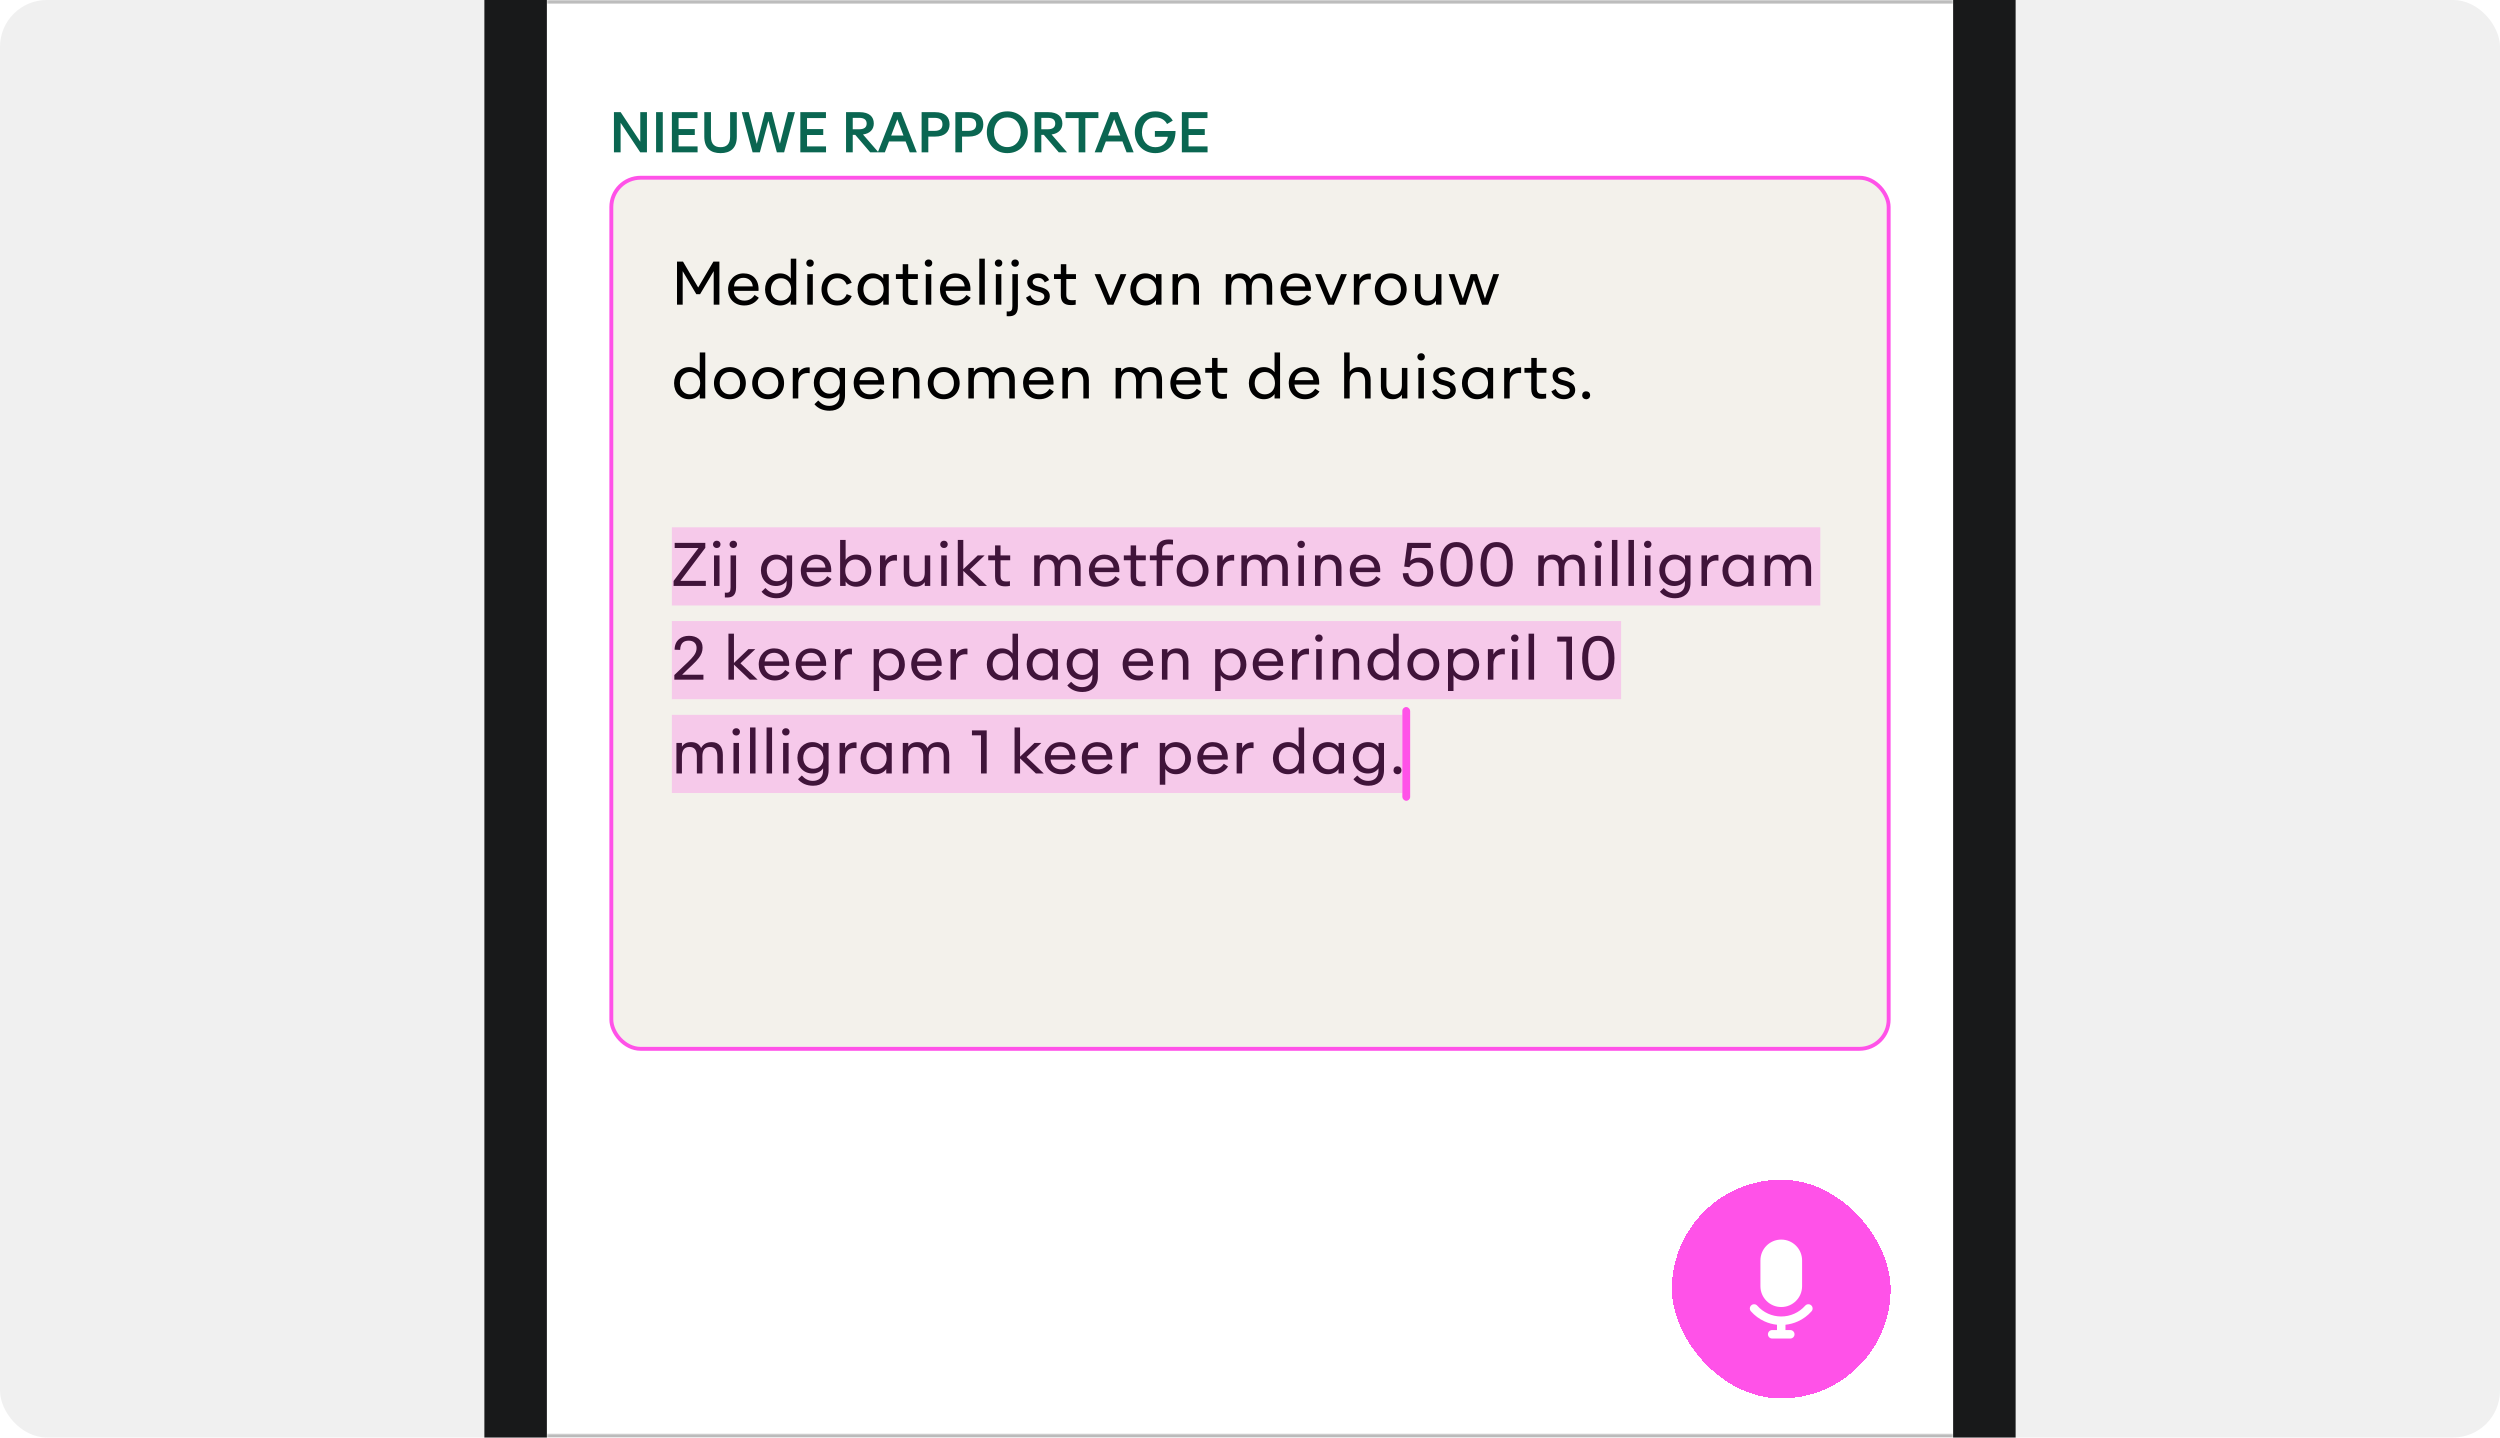 <svg width="640" height="368" viewBox="0 0 640 368" fill="none" xmlns="http://www.w3.org/2000/svg">
<g clip-path="url(#clip0_187_28252)">
<rect width="640" height="368" rx="12" fill="#F0F0F0"/>
<g clip-path="url(#clip1_187_28252)">
<rect x="140" y="-85" width="360" height="800" rx="32" fill="white"/>
<g clip-path="url(#clip2_187_28252)">
<mask id="path-4-inside-1_187_28252" fill="white">
<path d="M140 -57H500V1H140V-57Z"/>
</mask>
<path d="M500 0H140V2H500V0Z" fill="black" fill-opacity="0.3" mask="url(#path-4-inside-1_187_28252)"/>
</g>
<rect x="156.5" y="45.5" width="327" height="223" rx="7.5" fill="#F3F1EB"/>
<rect x="156.5" y="45.5" width="327" height="223" rx="7.5" stroke="#FF52E8"/>
<path d="M173.313 78V66.975H174.85L178.735 73.597L182.628 66.975H184.165V78H182.71V69.412L179.223 75.308H178.255L174.768 69.412V78H173.313ZM190.533 78.203C189.265 78.203 188.223 77.767 187.51 77.04C186.805 76.32 186.393 75.293 186.393 74.1C186.393 72.907 186.805 71.895 187.51 71.153C188.208 70.425 189.183 69.983 190.36 69.983C191.53 69.983 192.528 70.388 193.21 71.145C193.908 71.918 194.268 73.035 194.178 74.46H187.848C187.908 75.203 188.193 75.81 188.658 76.26C189.115 76.703 189.768 76.957 190.555 76.957C191.68 76.957 192.52 76.507 193.165 75.517L194.26 76.23C193.375 77.595 192.033 78.203 190.533 78.203ZM187.9 73.312H192.708C192.588 71.948 191.643 71.123 190.33 71.123C189.663 71.123 189.123 71.317 188.688 71.692C188.26 72.06 187.99 72.615 187.9 73.312ZM199.712 78.203C198.587 78.203 197.642 77.782 196.952 77.055C196.255 76.335 195.857 75.285 195.857 74.093C195.857 72.907 196.255 71.858 196.952 71.13C197.642 70.41 198.58 69.983 199.712 69.983C200.357 69.983 200.92 70.14 201.377 70.38C201.835 70.62 202.21 70.965 202.435 71.325V66.225H203.845V78H202.435V76.86C201.947 77.618 200.972 78.203 199.712 78.203ZM197.35 74.093C197.35 74.985 197.635 75.698 198.1 76.192C198.572 76.695 199.21 76.957 199.937 76.957C200.695 76.957 201.31 76.68 201.782 76.192C202.247 75.705 202.54 74.978 202.54 74.093C202.54 73.2 202.24 72.487 201.782 71.993C201.31 71.498 200.695 71.228 199.937 71.228C199.21 71.228 198.565 71.505 198.1 72C197.635 72.495 197.35 73.207 197.35 74.093ZM207.374 68.295C206.834 68.295 206.414 67.912 206.414 67.365C206.414 66.787 206.849 66.42 207.374 66.42C207.929 66.42 208.327 66.787 208.327 67.365C208.327 67.905 207.937 68.295 207.374 68.295ZM206.669 78V70.185H208.079V78H206.669ZM214.325 78.203C213.14 78.203 212.127 77.76 211.43 77.025C210.725 76.297 210.305 75.293 210.305 74.093C210.305 72.9 210.717 71.88 211.43 71.153C212.142 70.425 213.132 69.983 214.332 69.983C215.945 69.983 217.37 70.703 218.052 72.382L216.755 72.892C216.32 71.722 215.435 71.22 214.325 71.22C213.575 71.22 212.922 71.52 212.487 72.03C212.045 72.54 211.775 73.252 211.775 74.093C211.775 74.94 212.052 75.645 212.487 76.147C212.937 76.688 213.567 76.957 214.325 76.957C215.435 76.957 216.312 76.47 216.755 75.293L218.052 75.795C217.37 77.483 215.945 78.203 214.325 78.203ZM223.39 78.203C222.265 78.203 221.32 77.782 220.63 77.055C219.933 76.335 219.535 75.285 219.535 74.093C219.535 72.907 219.933 71.858 220.63 71.13C221.32 70.41 222.258 69.983 223.39 69.983C224.035 69.983 224.598 70.14 225.055 70.38C225.513 70.62 225.888 70.965 226.113 71.325V70.185H227.523V78H226.113V76.86C225.625 77.618 224.65 78.203 223.39 78.203ZM221.028 74.093C221.028 74.985 221.313 75.698 221.778 76.192C222.25 76.695 222.888 76.957 223.615 76.957C224.373 76.957 224.988 76.68 225.46 76.192C225.925 75.705 226.218 74.978 226.218 74.093C226.218 73.2 225.918 72.487 225.46 71.993C224.988 71.498 224.373 71.228 223.615 71.228C222.888 71.228 222.243 71.505 221.778 72C221.313 72.495 221.028 73.207 221.028 74.093ZM233.692 78.105C232.215 78.105 231.097 77.573 231.097 75.57V71.422H229.35V70.185H231.097V67.627H232.5V70.185H234.975V71.422H232.5V75.442C232.5 76.635 233.152 76.86 233.94 76.86C234.337 76.86 234.547 76.838 234.907 76.785V77.993C234.442 78.082 234.03 78.105 233.692 78.105ZM237.704 68.295C237.164 68.295 236.744 67.912 236.744 67.365C236.744 66.787 237.179 66.42 237.704 66.42C238.259 66.42 238.657 66.787 238.657 67.365C238.657 67.905 238.267 68.295 237.704 68.295ZM236.999 78V70.185H238.409V78H236.999ZM244.775 78.203C243.507 78.203 242.465 77.767 241.752 77.04C241.047 76.32 240.635 75.293 240.635 74.1C240.635 72.907 241.047 71.895 241.752 71.153C242.45 70.425 243.425 69.983 244.602 69.983C245.772 69.983 246.77 70.388 247.452 71.145C248.15 71.918 248.51 73.035 248.42 74.46H242.09C242.15 75.203 242.435 75.81 242.9 76.26C243.357 76.703 244.01 76.957 244.797 76.957C245.922 76.957 246.762 76.507 247.407 75.517L248.502 76.23C247.617 77.595 246.275 78.203 244.775 78.203ZM242.142 73.312H246.95C246.83 71.948 245.885 71.123 244.572 71.123C243.905 71.123 243.365 71.317 242.93 71.692C242.502 72.06 242.232 72.615 242.142 73.312ZM250.7 78V66.225H252.11V78H250.7ZM255.64 68.295C255.1 68.295 254.68 67.912 254.68 67.365C254.68 66.787 255.115 66.42 255.64 66.42C256.195 66.42 256.592 66.787 256.592 67.365C256.592 67.905 256.202 68.295 255.64 68.295ZM254.935 78V70.185H256.345V78H254.935ZM259.875 68.295C259.335 68.295 258.915 67.912 258.915 67.365C258.915 66.787 259.35 66.42 259.875 66.42C260.43 66.42 260.828 66.787 260.828 67.365C260.828 67.905 260.438 68.295 259.875 68.295ZM257.708 80.94V79.71C257.85 79.733 257.985 79.733 258.105 79.733C258.908 79.733 259.17 79.433 259.17 78.36V70.185H260.58V78.397C260.58 79.35 260.37 79.987 259.988 80.392C259.598 80.797 259.043 80.963 258.3 80.963C258.068 80.963 257.888 80.963 257.708 80.94ZM265.858 78.195C264.411 78.195 263.188 77.513 262.648 76.2L263.751 75.57C264.163 76.552 264.868 77.055 265.858 77.055C266.713 77.055 267.351 76.635 267.351 75.945C267.351 75.278 266.841 74.955 265.851 74.677L265.086 74.475C263.901 74.153 262.963 73.5 262.963 72.172C262.963 71.49 263.271 70.95 263.781 70.56C264.291 70.177 264.973 69.983 265.738 69.983C266.953 69.983 268.086 70.53 268.566 71.7L267.448 72.285C267.276 71.865 267.028 71.58 266.728 71.377C266.443 71.198 266.098 71.13 265.723 71.13C264.973 71.13 264.351 71.498 264.351 72.157C264.351 72.78 264.846 73.088 265.611 73.29L266.398 73.5C267.816 73.897 268.753 74.468 268.753 75.885C268.753 77.34 267.433 78.195 265.858 78.195ZM274.165 78.105C272.687 78.105 271.57 77.573 271.57 75.57V71.422H269.822V70.185H271.57V67.627H272.972V70.185H275.447V71.422H272.972V75.442C272.972 76.635 273.625 76.86 274.412 76.86C274.81 76.86 275.02 76.838 275.38 76.785V77.993C274.915 78.082 274.502 78.105 274.165 78.105ZM283.533 78.007L280.218 70.185H281.741L284.298 76.47L286.863 70.185H288.348L285.033 78.007H283.533ZM293.211 78.203C292.086 78.203 291.141 77.782 290.451 77.055C289.754 76.335 289.356 75.285 289.356 74.093C289.356 72.907 289.754 71.858 290.451 71.13C291.141 70.41 292.079 69.983 293.211 69.983C293.856 69.983 294.419 70.14 294.876 70.38C295.334 70.62 295.709 70.965 295.934 71.325V70.185H297.344V78H295.934V76.86C295.446 77.618 294.471 78.203 293.211 78.203ZM290.849 74.093C290.849 74.985 291.134 75.698 291.599 76.192C292.071 76.695 292.709 76.957 293.436 76.957C294.194 76.957 294.809 76.68 295.281 76.192C295.746 75.705 296.039 74.978 296.039 74.093C296.039 73.2 295.739 72.487 295.281 71.993C294.809 71.498 294.194 71.228 293.436 71.228C292.709 71.228 292.064 71.505 291.599 72C291.134 72.495 290.849 73.207 290.849 74.093ZM300.168 78V70.185H301.578V71.168C302.058 70.403 302.898 69.983 304.023 69.983C305.838 69.983 306.948 71.198 306.948 73.282V78H305.538V73.612C305.538 72.045 304.818 71.22 303.558 71.22C302.298 71.22 301.578 72.06 301.578 73.612V78H300.168ZM313.795 78V70.185H315.205V71.16C315.7 70.395 316.375 69.983 317.583 69.983C318.85 69.983 319.675 70.53 320.118 71.498C320.673 70.433 321.633 69.983 322.825 69.983C324.693 69.983 325.683 71.198 325.683 73.282V78H324.273V73.612C324.273 72.045 323.673 71.22 322.36 71.22C321.07 71.22 320.44 72.082 320.44 73.612V78H319.03V73.612C319.03 72.045 318.438 71.22 317.118 71.22C315.85 71.22 315.205 72.06 315.205 73.612V78H313.795ZM331.942 78.203C330.674 78.203 329.632 77.767 328.919 77.04C328.214 76.32 327.802 75.293 327.802 74.1C327.802 72.907 328.214 71.895 328.919 71.153C329.617 70.425 330.592 69.983 331.769 69.983C332.939 69.983 333.937 70.388 334.619 71.145C335.317 71.918 335.677 73.035 335.587 74.46H329.257C329.317 75.203 329.602 75.81 330.067 76.26C330.524 76.703 331.177 76.957 331.964 76.957C333.089 76.957 333.929 76.507 334.574 75.517L335.669 76.23C334.784 77.595 333.442 78.203 331.942 78.203ZM329.309 73.312H334.117C333.997 71.948 333.052 71.123 331.739 71.123C331.072 71.123 330.532 71.317 330.097 71.692C329.669 72.06 329.399 72.615 329.309 73.312ZM339.985 78.007L336.67 70.185H338.193L340.75 76.47L343.315 70.185H344.8L341.485 78.007H339.985ZM346.584 78V70.185H347.994V71.535C348.572 70.32 349.884 69.938 350.919 70.058V71.535C350.102 71.407 349.404 71.55 348.872 71.948C348.324 72.36 347.994 73.043 347.994 74.017V78H346.584ZM356.028 78.203C354.813 78.203 353.801 77.767 353.088 77.032C352.361 76.297 351.948 75.263 351.948 74.093C351.948 72.922 352.361 71.888 353.088 71.145C353.801 70.418 354.813 69.983 356.028 69.983C357.236 69.983 358.248 70.418 358.968 71.145C359.688 71.888 360.108 72.9 360.108 74.093C360.108 75.285 359.688 76.297 358.968 77.032C358.241 77.775 357.236 78.203 356.028 78.203ZM353.418 74.093C353.418 74.948 353.681 75.645 354.138 76.147C354.588 76.65 355.233 76.957 356.021 76.957C356.831 76.957 357.461 76.65 357.918 76.147C358.383 75.638 358.638 74.925 358.638 74.093C358.638 73.252 358.376 72.532 357.918 72.03C357.461 71.528 356.831 71.22 356.021 71.22C355.241 71.22 354.596 71.513 354.138 72.03C353.681 72.532 353.418 73.252 353.418 74.093ZM365.155 78.203C363.34 78.203 362.23 76.995 362.23 74.91V70.185H363.64V74.573C363.64 76.118 364.36 76.972 365.62 76.972C366.903 76.972 367.608 76.11 367.608 74.573V70.185H369.01V78H367.608V77.017C367.113 77.775 366.355 78.203 365.155 78.203ZM373.637 78.007L370.854 70.185H372.339L374.484 76.41L376.509 70.177H378.114L380.147 76.41L382.277 70.185H383.769L380.994 78.007H379.404L377.319 71.692L375.227 78.007H373.637ZM176.418 102.203C175.293 102.203 174.348 101.782 173.658 101.055C172.96 100.335 172.563 99.285 172.563 98.093C172.563 96.907 172.96 95.858 173.658 95.13C174.348 94.41 175.285 93.983 176.418 93.983C177.063 93.983 177.625 94.14 178.083 94.38C178.54 94.62 178.915 94.965 179.14 95.325V90.225H180.55V102H179.14V100.86C178.653 101.617 177.678 102.203 176.418 102.203ZM174.055 98.093C174.055 98.985 174.34 99.698 174.805 100.192C175.278 100.695 175.915 100.957 176.643 100.957C177.4 100.957 178.015 100.68 178.488 100.192C178.953 99.705 179.245 98.978 179.245 98.093C179.245 97.2 178.945 96.487 178.488 95.993C178.015 95.498 177.4 95.228 176.643 95.228C175.915 95.228 175.27 95.505 174.805 96C174.34 96.495 174.055 97.207 174.055 98.093ZM186.854 102.203C185.639 102.203 184.627 101.767 183.914 101.032C183.187 100.297 182.774 99.263 182.774 98.093C182.774 96.922 183.187 95.888 183.914 95.145C184.627 94.418 185.639 93.983 186.854 93.983C188.062 93.983 189.074 94.418 189.794 95.145C190.514 95.888 190.934 96.9 190.934 98.093C190.934 99.285 190.514 100.297 189.794 101.032C189.067 101.775 188.062 102.203 186.854 102.203ZM184.244 98.093C184.244 98.948 184.507 99.645 184.964 100.147C185.414 100.65 186.059 100.957 186.847 100.957C187.657 100.957 188.287 100.65 188.744 100.147C189.209 99.638 189.464 98.925 189.464 98.093C189.464 97.252 189.202 96.532 188.744 96.03C188.287 95.528 187.657 95.22 186.847 95.22C186.067 95.22 185.422 95.513 184.964 96.03C184.507 96.532 184.244 97.252 184.244 98.093ZM196.642 102.203C195.427 102.203 194.414 101.767 193.702 101.032C192.974 100.297 192.562 99.263 192.562 98.093C192.562 96.922 192.974 95.888 193.702 95.145C194.414 94.418 195.427 93.983 196.642 93.983C197.849 93.983 198.862 94.418 199.582 95.145C200.302 95.888 200.722 96.9 200.722 98.093C200.722 99.285 200.302 100.297 199.582 101.032C198.854 101.775 197.849 102.203 196.642 102.203ZM194.032 98.093C194.032 98.948 194.294 99.645 194.752 100.147C195.202 100.65 195.847 100.957 196.634 100.957C197.444 100.957 198.074 100.65 198.532 100.147C198.997 99.638 199.252 98.925 199.252 98.093C199.252 97.252 198.989 96.532 198.532 96.03C198.074 95.528 197.444 95.22 196.634 95.22C195.854 95.22 195.209 95.513 194.752 96.03C194.294 96.532 194.032 97.252 194.032 98.093ZM202.949 102V94.185H204.359V95.535C204.936 94.32 206.249 93.938 207.284 94.058V95.535C206.466 95.407 205.769 95.55 205.236 95.948C204.689 96.36 204.359 97.043 204.359 98.017V102H202.949ZM212.19 102.015C211.08 102.015 210.12 101.61 209.43 100.89C208.733 100.177 208.335 99.157 208.335 98.002C208.335 96.847 208.733 95.82 209.43 95.108C210.12 94.403 211.065 93.983 212.19 93.983C212.82 93.983 213.383 94.125 213.848 94.365C214.313 94.612 214.673 94.935 214.913 95.31V94.185H216.323V101.205C216.323 102.503 215.918 103.523 215.19 104.183C214.478 104.82 213.51 105.15 212.37 105.15C210.72 105.15 209.378 104.565 208.493 103.478L209.468 102.533C210.3 103.425 211.118 103.905 212.31 103.905C213.045 103.905 213.653 103.695 214.14 103.283C214.62 102.863 214.913 102.18 214.913 101.272V100.687C214.41 101.46 213.443 102.015 212.19 102.015ZM209.828 98.002C209.828 98.865 210.113 99.562 210.585 100.042C211.05 100.53 211.673 100.792 212.415 100.792C213.165 100.792 213.788 100.53 214.26 100.042C214.725 99.562 215.01 98.865 215.01 98.002C215.01 97.14 214.725 96.435 214.26 95.948C213.788 95.468 213.165 95.205 212.415 95.205C211.673 95.205 211.05 95.468 210.585 95.948C210.113 96.435 209.828 97.14 209.828 98.002ZM222.679 102.203C221.412 102.203 220.369 101.767 219.657 101.04C218.952 100.32 218.539 99.293 218.539 98.1C218.539 96.907 218.952 95.895 219.657 95.153C220.354 94.425 221.329 93.983 222.507 93.983C223.677 93.983 224.674 94.388 225.357 95.145C226.054 95.918 226.414 97.035 226.324 98.46H219.994C220.054 99.203 220.339 99.81 220.804 100.26C221.262 100.702 221.914 100.957 222.702 100.957C223.827 100.957 224.667 100.507 225.312 99.517L226.407 100.23C225.522 101.595 224.179 102.203 222.679 102.203ZM220.047 97.312H224.854C224.734 95.948 223.789 95.123 222.477 95.123C221.809 95.123 221.269 95.317 220.834 95.692C220.407 96.06 220.137 96.615 220.047 97.312ZM228.604 102V94.185H230.014V95.168C230.494 94.403 231.334 93.983 232.459 93.983C234.274 93.983 235.384 95.198 235.384 97.282V102H233.974V97.612C233.974 96.045 233.254 95.22 231.994 95.22C230.734 95.22 230.014 96.06 230.014 97.612V102H228.604ZM241.593 102.203C240.378 102.203 239.365 101.767 238.653 101.032C237.925 100.297 237.513 99.263 237.513 98.093C237.513 96.922 237.925 95.888 238.653 95.145C239.365 94.418 240.378 93.983 241.593 93.983C242.8 93.983 243.813 94.418 244.533 95.145C245.253 95.888 245.673 96.9 245.673 98.093C245.673 99.285 245.253 100.297 244.533 101.032C243.805 101.775 242.8 102.203 241.593 102.203ZM238.983 98.093C238.983 98.948 239.245 99.645 239.703 100.147C240.153 100.65 240.798 100.957 241.585 100.957C242.395 100.957 243.025 100.65 243.483 100.147C243.948 99.638 244.203 98.925 244.203 98.093C244.203 97.252 243.94 96.532 243.483 96.03C243.025 95.528 242.395 95.22 241.585 95.22C240.805 95.22 240.16 95.513 239.703 96.03C239.245 96.532 238.983 97.252 238.983 98.093ZM247.9 102V94.185H249.31V95.16C249.805 94.395 250.48 93.983 251.687 93.983C252.955 93.983 253.78 94.53 254.222 95.498C254.777 94.433 255.737 93.983 256.93 93.983C258.797 93.983 259.787 95.198 259.787 97.282V102H258.377V97.612C258.377 96.045 257.777 95.22 256.465 95.22C255.175 95.22 254.545 96.082 254.545 97.612V102H253.135V97.612C253.135 96.045 252.542 95.22 251.222 95.22C249.955 95.22 249.31 96.06 249.31 97.612V102H247.9ZM266.046 102.203C264.779 102.203 263.736 101.767 263.024 101.04C262.319 100.32 261.906 99.293 261.906 98.1C261.906 96.907 262.319 95.895 263.024 95.153C263.721 94.425 264.696 93.983 265.874 93.983C267.044 93.983 268.041 94.388 268.724 95.145C269.421 95.918 269.781 97.035 269.691 98.46H263.361C263.421 99.203 263.706 99.81 264.171 100.26C264.629 100.702 265.281 100.957 266.069 100.957C267.194 100.957 268.034 100.507 268.679 99.517L269.774 100.23C268.889 101.595 267.546 102.203 266.046 102.203ZM263.414 97.312H268.221C268.101 95.948 267.156 95.123 265.844 95.123C265.176 95.123 264.636 95.317 264.201 95.692C263.774 96.06 263.504 96.615 263.414 97.312ZM271.971 102V94.185H273.381V95.168C273.861 94.403 274.701 93.983 275.826 93.983C277.641 93.983 278.751 95.198 278.751 97.282V102H277.341V97.612C277.341 96.045 276.621 95.22 275.361 95.22C274.101 95.22 273.381 96.06 273.381 97.612V102H271.971ZM285.598 102V94.185H287.008V95.16C287.503 94.395 288.178 93.983 289.386 93.983C290.653 93.983 291.478 94.53 291.921 95.498C292.476 94.433 293.436 93.983 294.628 93.983C296.496 93.983 297.486 95.198 297.486 97.282V102H296.076V97.612C296.076 96.045 295.476 95.22 294.163 95.22C292.873 95.22 292.243 96.082 292.243 97.612V102H290.833V97.612C290.833 96.045 290.241 95.22 288.921 95.22C287.653 95.22 287.008 96.06 287.008 97.612V102H285.598ZM303.744 102.203C302.477 102.203 301.434 101.767 300.722 101.04C300.017 100.32 299.604 99.293 299.604 98.1C299.604 96.907 300.017 95.895 300.722 95.153C301.419 94.425 302.394 93.983 303.572 93.983C304.742 93.983 305.739 94.388 306.422 95.145C307.119 95.918 307.479 97.035 307.389 98.46H301.059C301.119 99.203 301.404 99.81 301.869 100.26C302.327 100.702 302.979 100.957 303.767 100.957C304.892 100.957 305.732 100.507 306.377 99.517L307.472 100.23C306.587 101.595 305.244 102.203 303.744 102.203ZM301.112 97.312H305.919C305.799 95.948 304.854 95.123 303.542 95.123C302.874 95.123 302.334 95.317 301.899 95.692C301.472 96.06 301.202 96.615 301.112 97.312ZM312.883 102.105C311.405 102.105 310.288 101.572 310.288 99.57V95.422H308.54V94.185H310.288V91.627H311.69V94.185H314.165V95.422H311.69V99.442C311.69 100.635 312.343 100.86 313.13 100.86C313.528 100.86 313.738 100.837 314.098 100.785V101.992C313.633 102.083 313.22 102.105 312.883 102.105ZM323.563 102.203C322.438 102.203 321.493 101.782 320.803 101.055C320.106 100.335 319.708 99.285 319.708 98.093C319.708 96.907 320.106 95.858 320.803 95.13C321.493 94.41 322.431 93.983 323.563 93.983C324.208 93.983 324.771 94.14 325.228 94.38C325.686 94.62 326.061 94.965 326.286 95.325V90.225H327.696V102H326.286V100.86C325.798 101.617 324.823 102.203 323.563 102.203ZM321.201 98.093C321.201 98.985 321.486 99.698 321.951 100.192C322.423 100.695 323.061 100.957 323.788 100.957C324.546 100.957 325.161 100.68 325.633 100.192C326.098 99.705 326.391 98.978 326.391 98.093C326.391 97.2 326.091 96.487 325.633 95.993C325.161 95.498 324.546 95.228 323.788 95.228C323.061 95.228 322.416 95.505 321.951 96C321.486 96.495 321.201 97.207 321.201 98.093ZM334.06 102.203C332.792 102.203 331.75 101.767 331.037 101.04C330.332 100.32 329.92 99.293 329.92 98.1C329.92 96.907 330.332 95.895 331.037 95.153C331.735 94.425 332.71 93.983 333.887 93.983C335.057 93.983 336.055 94.388 336.737 95.145C337.435 95.918 337.795 97.035 337.705 98.46H331.375C331.435 99.203 331.72 99.81 332.185 100.26C332.642 100.702 333.295 100.957 334.082 100.957C335.207 100.957 336.047 100.507 336.692 99.517L337.787 100.23C336.902 101.595 335.56 102.203 334.06 102.203ZM331.427 97.312H336.235C336.115 95.948 335.17 95.123 333.857 95.123C333.19 95.123 332.65 95.317 332.215 95.692C331.787 96.06 331.517 96.615 331.427 97.312ZM344.103 102V90.225H345.513V95.168C345.993 94.403 346.833 93.983 347.958 93.983C349.773 93.983 350.883 95.198 350.883 97.282V102H349.473V97.612C349.473 96.045 348.753 95.22 347.493 95.22C346.233 95.22 345.513 96.06 345.513 97.612V102H344.103ZM356.432 102.203C354.617 102.203 353.507 100.995 353.507 98.91V94.185H354.917V98.573C354.917 100.117 355.637 100.972 356.897 100.972C358.179 100.972 358.884 100.11 358.884 98.573V94.185H360.287V102H358.884V101.017C358.389 101.775 357.632 102.203 356.432 102.203ZM363.811 92.295C363.271 92.295 362.851 91.912 362.851 91.365C362.851 90.787 363.286 90.42 363.811 90.42C364.366 90.42 364.763 90.787 364.763 91.365C364.763 91.905 364.373 92.295 363.811 92.295ZM363.106 102V94.185H364.516V102H363.106ZM369.794 102.195C368.346 102.195 367.124 101.512 366.584 100.2L367.686 99.57C368.099 100.552 368.804 101.055 369.794 101.055C370.649 101.055 371.286 100.635 371.286 99.945C371.286 99.278 370.776 98.955 369.786 98.677L369.021 98.475C367.836 98.153 366.899 97.5 366.899 96.172C366.899 95.49 367.206 94.95 367.716 94.56C368.226 94.177 368.909 93.983 369.674 93.983C370.889 93.983 372.021 94.53 372.501 95.7L371.384 96.285C371.211 95.865 370.964 95.58 370.664 95.377C370.379 95.198 370.034 95.13 369.659 95.13C368.909 95.13 368.286 95.498 368.286 96.157C368.286 96.78 368.781 97.088 369.546 97.29L370.334 97.5C371.751 97.897 372.689 98.468 372.689 99.885C372.689 101.34 371.369 102.195 369.794 102.195ZM378.113 102.203C376.988 102.203 376.043 101.782 375.353 101.055C374.655 100.335 374.258 99.285 374.258 98.093C374.258 96.907 374.655 95.858 375.353 95.13C376.043 94.41 376.98 93.983 378.113 93.983C378.758 93.983 379.32 94.14 379.778 94.38C380.235 94.62 380.61 94.965 380.835 95.325V94.185H382.245V102H380.835V100.86C380.348 101.617 379.373 102.203 378.113 102.203ZM375.75 98.093C375.75 98.985 376.035 99.698 376.5 100.192C376.973 100.695 377.61 100.957 378.338 100.957C379.095 100.957 379.71 100.68 380.183 100.192C380.648 99.705 380.94 98.978 380.94 98.093C380.94 97.2 380.64 96.487 380.183 95.993C379.71 95.498 379.095 95.228 378.338 95.228C377.61 95.228 376.965 95.505 376.5 96C376.035 96.495 375.75 97.207 375.75 98.093ZM385.07 102V94.185H386.48V95.535C387.057 94.32 388.37 93.938 389.405 94.058V95.535C388.587 95.407 387.89 95.55 387.357 95.948C386.81 96.36 386.48 97.043 386.48 98.017V102H385.07ZM394.598 102.105C393.121 102.105 392.003 101.572 392.003 99.57V95.422H390.256V94.185H392.003V91.627H393.406V94.185H395.881V95.422H393.406V99.442C393.406 100.635 394.058 100.86 394.846 100.86C395.243 100.86 395.453 100.837 395.813 100.785V101.992C395.348 102.083 394.936 102.105 394.598 102.105ZM400.358 102.195C398.911 102.195 397.688 101.512 397.148 100.2L398.251 99.57C398.663 100.552 399.368 101.055 400.358 101.055C401.213 101.055 401.851 100.635 401.851 99.945C401.851 99.278 401.341 98.955 400.351 98.677L399.586 98.475C398.401 98.153 397.463 97.5 397.463 96.172C397.463 95.49 397.771 94.95 398.281 94.56C398.791 94.177 399.473 93.983 400.238 93.983C401.453 93.983 402.586 94.53 403.066 95.7L401.948 96.285C401.776 95.865 401.528 95.58 401.228 95.377C400.943 95.198 400.598 95.13 400.223 95.13C399.473 95.13 398.851 95.498 398.851 96.157C398.851 96.78 399.346 97.088 400.111 97.29L400.898 97.5C402.316 97.897 403.253 98.468 403.253 99.885C403.253 101.34 401.933 102.195 400.358 102.195ZM406.06 102.21C405.512 102.21 405.04 101.835 405.04 101.19C405.04 100.582 405.437 100.177 406.06 100.177C406.645 100.177 407.072 100.575 407.072 101.19C407.072 101.79 406.637 102.21 406.06 102.21ZM172.435 150V148.732L178.81 140.28H172.72V138.975H180.558V140.242L174.183 148.695H180.693V150H172.435ZM183.493 140.295C182.953 140.295 182.533 139.912 182.533 139.365C182.533 138.787 182.968 138.42 183.493 138.42C184.048 138.42 184.446 138.787 184.446 139.365C184.446 139.905 184.056 140.295 183.493 140.295ZM182.788 150V142.185H184.198V150H182.788ZM187.729 140.295C187.189 140.295 186.769 139.912 186.769 139.365C186.769 138.787 187.204 138.42 187.729 138.42C188.284 138.42 188.681 138.787 188.681 139.365C188.681 139.905 188.291 140.295 187.729 140.295ZM185.561 152.94V151.71C185.704 151.733 185.839 151.733 185.959 151.733C186.761 151.733 187.024 151.433 187.024 150.36V142.185H188.434V150.398C188.434 151.35 188.224 151.988 187.841 152.393C187.451 152.798 186.896 152.963 186.154 152.963C185.921 152.963 185.741 152.963 185.561 152.94ZM198.655 150.015C197.545 150.015 196.585 149.61 195.895 148.89C195.197 148.177 194.8 147.157 194.8 146.002C194.8 144.847 195.197 143.82 195.895 143.107C196.585 142.402 197.53 141.982 198.655 141.982C199.285 141.982 199.847 142.125 200.312 142.365C200.777 142.612 201.137 142.935 201.377 143.31V142.185H202.787V149.205C202.787 150.503 202.382 151.523 201.655 152.183C200.942 152.82 199.975 153.15 198.835 153.15C197.185 153.15 195.842 152.565 194.957 151.478L195.932 150.533C196.765 151.425 197.582 151.905 198.775 151.905C199.51 151.905 200.117 151.695 200.605 151.283C201.085 150.863 201.377 150.18 201.377 149.272V148.687C200.875 149.46 199.907 150.015 198.655 150.015ZM196.292 146.002C196.292 146.865 196.577 147.562 197.05 148.042C197.515 148.53 198.137 148.792 198.88 148.792C199.63 148.792 200.252 148.53 200.725 148.042C201.19 147.562 201.475 146.865 201.475 146.002C201.475 145.14 201.19 144.435 200.725 143.947C200.252 143.467 199.63 143.205 198.88 143.205C198.137 143.205 197.515 143.467 197.05 143.947C196.577 144.435 196.292 145.14 196.292 146.002ZM209.144 150.203C207.876 150.203 206.834 149.767 206.121 149.04C205.416 148.32 205.004 147.292 205.004 146.1C205.004 144.907 205.416 143.895 206.121 143.152C206.819 142.425 207.794 141.982 208.971 141.982C210.141 141.982 211.139 142.387 211.821 143.145C212.519 143.917 212.879 145.035 212.789 146.46H206.459C206.519 147.202 206.804 147.81 207.269 148.26C207.726 148.702 208.379 148.957 209.166 148.957C210.291 148.957 211.131 148.507 211.776 147.517L212.871 148.23C211.986 149.595 210.644 150.203 209.144 150.203ZM206.511 145.312H211.319C211.199 143.947 210.254 143.122 208.941 143.122C208.274 143.122 207.734 143.317 207.299 143.692C206.871 144.06 206.601 144.615 206.511 145.312ZM219.201 150.203C217.949 150.203 216.951 149.617 216.479 148.86V150H215.069V138.225H216.479V143.325C216.951 142.567 217.949 141.982 219.201 141.982C220.341 141.982 221.286 142.417 221.969 143.13C222.659 143.857 223.056 144.907 223.056 146.092C223.056 147.285 222.651 148.335 221.969 149.055C221.286 149.775 220.341 150.203 219.201 150.203ZM216.381 146.092C216.381 146.977 216.666 147.705 217.139 148.192C217.611 148.695 218.249 148.957 218.969 148.957C219.696 148.957 220.334 148.695 220.814 148.192C221.279 147.705 221.564 146.977 221.564 146.092C221.564 145.215 221.279 144.495 220.814 144C220.334 143.505 219.696 143.227 218.969 143.227C218.241 143.227 217.619 143.482 217.139 143.992C216.666 144.495 216.381 145.2 216.381 146.092ZM225.281 150V142.185H226.691V143.535C227.268 142.32 228.581 141.937 229.616 142.057V143.535C228.798 143.407 228.101 143.55 227.568 143.947C227.021 144.36 226.691 145.042 226.691 146.017V150H225.281ZM234.284 150.203C232.469 150.203 231.359 148.995 231.359 146.91V142.185H232.769V146.572C232.769 148.117 233.489 148.972 234.749 148.972C236.032 148.972 236.737 148.11 236.737 146.572V142.185H238.139V150H236.737V149.017C236.242 149.775 235.484 150.203 234.284 150.203ZM241.663 140.295C241.123 140.295 240.703 139.912 240.703 139.365C240.703 138.787 241.138 138.42 241.663 138.42C242.218 138.42 242.616 138.787 242.616 139.365C242.616 139.905 242.226 140.295 241.663 140.295ZM240.958 150V142.185H242.368V150H240.958ZM245.194 150V138.225H246.604V145.717L250.294 142.185H252.064L248.269 145.807L252.671 150H250.646L246.604 146.145V150H245.194ZM257.33 150.105C255.852 150.105 254.735 149.572 254.735 147.57V143.422H252.987V142.185H254.735V139.627H256.137V142.185H258.612V143.422H256.137V147.442C256.137 148.635 256.79 148.86 257.577 148.86C257.975 148.86 258.185 148.837 258.545 148.785V149.992C258.08 150.083 257.667 150.105 257.33 150.105ZM264.755 150V142.185H266.165V143.16C266.66 142.395 267.335 141.982 268.543 141.982C269.81 141.982 270.635 142.53 271.078 143.497C271.633 142.432 272.593 141.982 273.785 141.982C275.653 141.982 276.643 143.197 276.643 145.282V150H275.233V145.612C275.233 144.045 274.633 143.22 273.32 143.22C272.03 143.22 271.4 144.082 271.4 145.612V150H269.99V145.612C269.99 144.045 269.398 143.22 268.078 143.22C266.81 143.22 266.165 144.06 266.165 145.612V150H264.755ZM282.902 150.203C281.634 150.203 280.592 149.767 279.879 149.04C279.174 148.32 278.762 147.292 278.762 146.1C278.762 144.907 279.174 143.895 279.879 143.152C280.577 142.425 281.552 141.982 282.729 141.982C283.899 141.982 284.897 142.387 285.579 143.145C286.277 143.917 286.637 145.035 286.547 146.46H280.217C280.277 147.202 280.562 147.81 281.027 148.26C281.484 148.702 282.137 148.957 282.924 148.957C284.049 148.957 284.889 148.507 285.534 147.517L286.629 148.23C285.744 149.595 284.402 150.203 282.902 150.203ZM280.269 145.312H285.077C284.957 143.947 284.012 143.122 282.699 143.122C282.032 143.122 281.492 143.317 281.057 143.692C280.629 144.06 280.359 144.615 280.269 145.312ZM292.04 150.105C290.562 150.105 289.445 149.572 289.445 147.57V143.422H287.697V142.185H289.445V139.627H290.847V142.185H293.322V143.422H290.847V147.442C290.847 148.635 291.5 148.86 292.287 148.86C292.685 148.86 292.895 148.837 293.255 148.785V149.992C292.79 150.083 292.377 150.105 292.04 150.105ZM296.097 150V143.422H294.365V142.185H296.097V140.887C296.097 139.882 296.45 139.155 297.035 138.712C297.605 138.277 298.355 138.105 299.21 138.105C299.57 138.105 299.937 138.127 300.29 138.18V139.402C299.952 139.342 299.555 139.32 299.225 139.32C298.737 139.32 298.31 139.402 298.01 139.635C297.695 139.875 297.507 140.317 297.507 140.925V142.185H300.29V143.422H297.507V150H296.097ZM305.304 150.203C304.089 150.203 303.076 149.767 302.364 149.032C301.636 148.297 301.224 147.262 301.224 146.092C301.224 144.922 301.636 143.887 302.364 143.145C303.076 142.417 304.089 141.982 305.304 141.982C306.511 141.982 307.524 142.417 308.244 143.145C308.964 143.887 309.384 144.9 309.384 146.092C309.384 147.285 308.964 148.297 308.244 149.032C307.516 149.775 306.511 150.203 305.304 150.203ZM302.694 146.092C302.694 146.947 302.956 147.645 303.414 148.147C303.864 148.65 304.509 148.957 305.296 148.957C306.106 148.957 306.736 148.65 307.194 148.147C307.659 147.637 307.914 146.925 307.914 146.092C307.914 145.252 307.651 144.532 307.194 144.03C306.736 143.527 306.106 143.22 305.296 143.22C304.516 143.22 303.871 143.512 303.414 144.03C302.956 144.532 302.694 145.252 302.694 146.092ZM311.611 150V142.185H313.021V143.535C313.598 142.32 314.911 141.937 315.946 142.057V143.535C315.128 143.407 314.431 143.55 313.898 143.947C313.351 144.36 313.021 145.042 313.021 146.017V150H311.611ZM317.794 150V142.185H319.204V143.16C319.699 142.395 320.374 141.982 321.582 141.982C322.849 141.982 323.674 142.53 324.117 143.497C324.672 142.432 325.632 141.982 326.824 141.982C328.692 141.982 329.682 143.197 329.682 145.282V150H328.272V145.612C328.272 144.045 327.672 143.22 326.359 143.22C325.069 143.22 324.439 144.082 324.439 145.612V150H323.029V145.612C323.029 144.045 322.437 143.22 321.117 143.22C319.849 143.22 319.204 144.06 319.204 145.612V150H317.794ZM333.106 140.295C332.566 140.295 332.146 139.912 332.146 139.365C332.146 138.787 332.581 138.42 333.106 138.42C333.661 138.42 334.058 138.787 334.058 139.365C334.058 139.905 333.668 140.295 333.106 140.295ZM332.401 150V142.185H333.811V150H332.401ZM336.636 150V142.185H338.046V143.167C338.526 142.402 339.366 141.982 340.491 141.982C342.306 141.982 343.416 143.197 343.416 145.282V150H342.006V145.612C342.006 144.045 341.286 143.22 340.026 143.22C338.766 143.22 338.046 144.06 338.046 145.612V150H336.636ZM349.685 150.203C348.417 150.203 347.375 149.767 346.662 149.04C345.957 148.32 345.545 147.292 345.545 146.1C345.545 144.907 345.957 143.895 346.662 143.152C347.36 142.425 348.335 141.982 349.512 141.982C350.682 141.982 351.68 142.387 352.362 143.145C353.06 143.917 353.42 145.035 353.33 146.46H347C347.06 147.202 347.345 147.81 347.81 148.26C348.267 148.702 348.92 148.957 349.707 148.957C350.832 148.957 351.672 148.507 352.317 147.517L353.412 148.23C352.527 149.595 351.185 150.203 349.685 150.203ZM347.052 145.312H351.86C351.74 143.947 350.795 143.122 349.482 143.122C348.815 143.122 348.275 143.317 347.84 143.692C347.412 144.06 347.142 144.615 347.052 145.312ZM363.035 150.203C360.83 150.203 359.195 148.957 359.098 146.76L360.515 146.707C360.628 147.532 360.965 148.125 361.423 148.477C361.865 148.822 362.428 148.95 363.02 148.95C364.423 148.95 365.368 148.027 365.368 146.475C365.368 144.915 364.325 143.992 363.028 143.992C361.94 143.992 361.183 144.472 360.8 145.207L359.48 145.042L360.275 138.975H366.29V140.28H361.468L361.025 143.572C361.603 143.032 362.435 142.747 363.395 142.747C364.438 142.747 365.293 143.115 365.915 143.767C366.538 144.42 366.913 145.342 366.913 146.482C366.913 148.762 365.18 150.203 363.035 150.203ZM372.876 150.203C371.474 150.203 370.431 149.655 369.749 148.642C369.074 147.652 368.736 146.213 368.736 144.487C368.736 140.992 370.049 138.772 372.876 138.772C374.286 138.772 375.314 139.327 376.004 140.332C376.671 141.322 377.009 142.762 377.009 144.487C377.009 146.22 376.686 147.645 376.004 148.635C375.321 149.632 374.286 150.203 372.876 150.203ZM370.274 144.487C370.274 145.965 370.491 147.075 370.926 147.817C371.361 148.567 372.006 148.935 372.876 148.935C373.731 148.935 374.384 148.56 374.819 147.817C375.254 147.075 375.471 145.965 375.471 144.487C375.471 142.995 375.254 141.9 374.819 141.15C374.384 140.415 373.731 140.04 372.876 140.04C372.006 140.04 371.361 140.407 370.926 141.15C370.491 141.9 370.274 142.995 370.274 144.487ZM383.147 150.203C381.744 150.203 380.702 149.655 380.019 148.642C379.344 147.652 379.007 146.213 379.007 144.487C379.007 140.992 380.319 138.772 383.147 138.772C384.557 138.772 385.584 139.327 386.274 140.332C386.942 141.322 387.279 142.762 387.279 144.487C387.279 146.22 386.957 147.645 386.274 148.635C385.592 149.632 384.557 150.203 383.147 150.203ZM380.544 144.487C380.544 145.965 380.762 147.075 381.197 147.817C381.632 148.567 382.277 148.935 383.147 148.935C384.002 148.935 384.654 148.56 385.089 147.817C385.524 147.075 385.742 145.965 385.742 144.487C385.742 142.995 385.524 141.9 385.089 141.15C384.654 140.415 384.002 140.04 383.147 140.04C382.277 140.04 381.632 140.407 381.197 141.15C380.762 141.9 380.544 142.995 380.544 144.487ZM393.808 150V142.185H395.218V143.16C395.713 142.395 396.388 141.982 397.596 141.982C398.863 141.982 399.688 142.53 400.131 143.497C400.686 142.432 401.646 141.982 402.838 141.982C404.706 141.982 405.696 143.197 405.696 145.282V150H404.286V145.612C404.286 144.045 403.686 143.22 402.373 143.22C401.083 143.22 400.453 144.082 400.453 145.612V150H399.043V145.612C399.043 144.045 398.451 143.22 397.131 143.22C395.863 143.22 395.218 144.06 395.218 145.612V150H393.808ZM409.119 140.295C408.579 140.295 408.159 139.912 408.159 139.365C408.159 138.787 408.594 138.42 409.119 138.42C409.674 138.42 410.072 138.787 410.072 139.365C410.072 139.905 409.682 140.295 409.119 140.295ZM408.414 150V142.185H409.824V150H408.414ZM412.65 150V138.225H414.06V150H412.65ZM416.885 150V138.225H418.295V150H416.885ZM421.826 140.295C421.286 140.295 420.866 139.912 420.866 139.365C420.866 138.787 421.301 138.42 421.826 138.42C422.381 138.42 422.778 138.787 422.778 139.365C422.778 139.905 422.388 140.295 421.826 140.295ZM421.121 150V142.185H422.531V150H421.121ZM428.633 150.015C427.523 150.015 426.563 149.61 425.873 148.89C425.176 148.177 424.778 147.157 424.778 146.002C424.778 144.847 425.176 143.82 425.873 143.107C426.563 142.402 427.508 141.982 428.633 141.982C429.263 141.982 429.826 142.125 430.291 142.365C430.756 142.612 431.116 142.935 431.356 143.31V142.185H432.766V149.205C432.766 150.503 432.361 151.523 431.633 152.183C430.921 152.82 429.953 153.15 428.813 153.15C427.163 153.15 425.821 152.565 424.936 151.478L425.911 150.533C426.743 151.425 427.561 151.905 428.753 151.905C429.488 151.905 430.096 151.695 430.583 151.283C431.063 150.863 431.356 150.18 431.356 149.272V148.687C430.853 149.46 429.886 150.015 428.633 150.015ZM426.271 146.002C426.271 146.865 426.556 147.562 427.028 148.042C427.493 148.53 428.116 148.792 428.858 148.792C429.608 148.792 430.231 148.53 430.703 148.042C431.168 147.562 431.453 146.865 431.453 146.002C431.453 145.14 431.168 144.435 430.703 143.947C430.231 143.467 429.608 143.205 428.858 143.205C428.116 143.205 427.493 143.467 427.028 143.947C426.556 144.435 426.271 145.14 426.271 146.002ZM435.582 150V142.185H436.992V143.535C437.57 142.32 438.882 141.937 439.917 142.057V143.535C439.1 143.407 438.402 143.55 437.87 143.947C437.322 144.36 436.992 145.042 436.992 146.017V150H435.582ZM444.801 150.203C443.676 150.203 442.731 149.782 442.041 149.055C441.344 148.335 440.946 147.285 440.946 146.092C440.946 144.907 441.344 143.857 442.041 143.13C442.731 142.41 443.669 141.982 444.801 141.982C445.446 141.982 446.009 142.14 446.466 142.38C446.924 142.62 447.299 142.965 447.524 143.325V142.185H448.934V150H447.524V148.86C447.036 149.617 446.061 150.203 444.801 150.203ZM442.439 146.092C442.439 146.985 442.724 147.697 443.189 148.192C443.661 148.695 444.299 148.957 445.026 148.957C445.784 148.957 446.399 148.68 446.871 148.192C447.336 147.705 447.629 146.977 447.629 146.092C447.629 145.2 447.329 144.487 446.871 143.992C446.399 143.497 445.784 143.227 445.026 143.227C444.299 143.227 443.654 143.505 443.189 144C442.724 144.495 442.439 145.207 442.439 146.092ZM451.758 150V142.185H453.168V143.16C453.663 142.395 454.338 141.982 455.546 141.982C456.813 141.982 457.638 142.53 458.081 143.497C458.636 142.432 459.596 141.982 460.788 141.982C462.656 141.982 463.646 143.197 463.646 145.282V150H462.236V145.612C462.236 144.045 461.636 143.22 460.323 143.22C459.033 143.22 458.403 144.082 458.403 145.612V150H456.993V145.612C456.993 144.045 456.401 143.22 455.081 143.22C453.813 143.22 453.168 144.06 453.168 145.612V150H451.758ZM172.63 174V172.807L175.015 170.527C175.833 169.77 176.485 169.155 176.973 168.615C177.22 168.352 177.43 168.105 177.603 167.872C178.098 167.212 178.323 166.612 178.323 165.885C178.323 164.707 177.558 164.01 176.335 164.01C175.773 164.01 175.248 164.115 174.828 164.467C174.408 164.827 174.145 165.442 174.115 166.372L172.698 166.327C172.72 163.89 174.393 162.772 176.388 162.772C178.383 162.772 179.86 163.83 179.86 165.787C179.86 166.792 179.53 167.602 178.915 168.412C178.495 168.967 177.925 169.575 177.22 170.242C176.868 170.58 176.47 170.947 176.043 171.352L174.633 172.725H180.078V174H172.63ZM186.482 174V162.225H187.892V169.717L191.582 166.185H193.352L189.557 169.807L193.959 174H191.934L187.892 170.145V174H186.482ZM198.373 174.203C197.106 174.203 196.063 173.767 195.351 173.04C194.646 172.32 194.233 171.292 194.233 170.1C194.233 168.907 194.646 167.895 195.351 167.152C196.048 166.425 197.023 165.982 198.201 165.982C199.371 165.982 200.368 166.387 201.051 167.145C201.748 167.917 202.108 169.035 202.018 170.46H195.688C195.748 171.202 196.033 171.81 196.498 172.26C196.956 172.702 197.608 172.957 198.396 172.957C199.521 172.957 200.361 172.507 201.006 171.517L202.101 172.23C201.216 173.595 199.873 174.203 198.373 174.203ZM195.741 169.312H200.548C200.428 167.947 199.483 167.122 198.171 167.122C197.503 167.122 196.963 167.317 196.528 167.692C196.101 168.06 195.831 168.615 195.741 169.312ZM207.838 174.203C206.571 174.203 205.528 173.767 204.816 173.04C204.111 172.32 203.698 171.292 203.698 170.1C203.698 168.907 204.111 167.895 204.816 167.152C205.513 166.425 206.488 165.982 207.666 165.982C208.836 165.982 209.833 166.387 210.516 167.145C211.213 167.917 211.573 169.035 211.483 170.46H205.153C205.213 171.202 205.498 171.81 205.963 172.26C206.421 172.702 207.073 172.957 207.861 172.957C208.986 172.957 209.826 172.507 210.471 171.517L211.566 172.23C210.681 173.595 209.338 174.203 207.838 174.203ZM205.206 169.312H210.013C209.893 167.947 208.948 167.122 207.636 167.122C206.968 167.122 206.428 167.317 205.993 167.692C205.566 168.06 205.296 168.615 205.206 169.312ZM213.763 174V166.185H215.173V167.535C215.751 166.32 217.063 165.937 218.098 166.057V167.535C217.281 167.407 216.583 167.55 216.051 167.947C215.503 168.36 215.173 169.042 215.173 170.017V174H213.763ZM227.787 174.203C226.535 174.203 225.537 173.617 225.065 172.86V176.888H223.655V166.185H225.065V167.325C225.537 166.567 226.535 165.982 227.787 165.982C228.927 165.982 229.872 166.417 230.555 167.13C231.245 167.857 231.642 168.907 231.642 170.092C231.642 171.285 231.237 172.335 230.555 173.055C229.872 173.775 228.927 174.203 227.787 174.203ZM224.967 170.092C224.967 170.977 225.252 171.705 225.725 172.192C226.197 172.695 226.835 172.957 227.555 172.957C228.282 172.957 228.92 172.695 229.4 172.192C229.865 171.705 230.15 170.977 230.15 170.092C230.15 169.215 229.865 168.495 229.4 168C228.92 167.505 228.282 167.227 227.555 167.227C226.827 167.227 226.205 167.482 225.725 167.992C225.252 168.495 224.967 169.2 224.967 170.092ZM237.407 174.203C236.139 174.203 235.097 173.767 234.384 173.04C233.679 172.32 233.267 171.292 233.267 170.1C233.267 168.907 233.679 167.895 234.384 167.152C235.082 166.425 236.057 165.982 237.234 165.982C238.404 165.982 239.402 166.387 240.084 167.145C240.782 167.917 241.142 169.035 241.052 170.46H234.722C234.782 171.202 235.067 171.81 235.532 172.26C235.989 172.702 236.642 172.957 237.429 172.957C238.554 172.957 239.394 172.507 240.039 171.517L241.134 172.23C240.249 173.595 238.907 174.203 237.407 174.203ZM234.774 169.312H239.582C239.462 167.947 238.517 167.122 237.204 167.122C236.537 167.122 235.997 167.317 235.562 167.692C235.134 168.06 234.864 168.615 234.774 169.312ZM243.331 174V166.185H244.741V167.535C245.319 166.32 246.631 165.937 247.666 166.057V167.535C246.849 167.407 246.151 167.55 245.619 167.947C245.071 168.36 244.741 169.042 244.741 170.017V174H243.331ZM256.478 174.203C255.353 174.203 254.408 173.782 253.718 173.055C253.021 172.335 252.623 171.285 252.623 170.092C252.623 168.907 253.021 167.857 253.718 167.13C254.408 166.41 255.346 165.982 256.478 165.982C257.123 165.982 257.686 166.14 258.143 166.38C258.601 166.62 258.976 166.965 259.201 167.325V162.225H260.611V174H259.201V172.86C258.713 173.617 257.738 174.203 256.478 174.203ZM254.116 170.092C254.116 170.985 254.401 171.697 254.866 172.192C255.338 172.695 255.976 172.957 256.703 172.957C257.461 172.957 258.076 172.68 258.548 172.192C259.013 171.705 259.306 170.977 259.306 170.092C259.306 169.2 259.006 168.487 258.548 167.992C258.076 167.497 257.461 167.227 256.703 167.227C255.976 167.227 255.331 167.505 254.866 168C254.401 168.495 254.116 169.207 254.116 170.092ZM266.69 174.203C265.565 174.203 264.62 173.782 263.93 173.055C263.232 172.335 262.835 171.285 262.835 170.092C262.835 168.907 263.232 167.857 263.93 167.13C264.62 166.41 265.557 165.982 266.69 165.982C267.335 165.982 267.897 166.14 268.355 166.38C268.812 166.62 269.187 166.965 269.412 167.325V166.185H270.822V174H269.412V172.86C268.925 173.617 267.95 174.203 266.69 174.203ZM264.327 170.092C264.327 170.985 264.612 171.697 265.077 172.192C265.55 172.695 266.187 172.957 266.915 172.957C267.672 172.957 268.287 172.68 268.76 172.192C269.225 171.705 269.517 170.977 269.517 170.092C269.517 169.2 269.217 168.487 268.76 167.992C268.287 167.497 267.672 167.227 266.915 167.227C266.187 167.227 265.542 167.505 265.077 168C264.612 168.495 264.327 169.207 264.327 170.092ZM276.924 174.015C275.814 174.015 274.854 173.61 274.164 172.89C273.467 172.177 273.069 171.157 273.069 170.002C273.069 168.847 273.467 167.82 274.164 167.107C274.854 166.402 275.799 165.982 276.924 165.982C277.554 165.982 278.117 166.125 278.582 166.365C279.047 166.612 279.407 166.935 279.647 167.31V166.185H281.057V173.205C281.057 174.503 280.652 175.523 279.924 176.183C279.212 176.82 278.244 177.15 277.104 177.15C275.454 177.15 274.112 176.565 273.227 175.478L274.202 174.533C275.034 175.425 275.852 175.905 277.044 175.905C277.779 175.905 278.387 175.695 278.874 175.283C279.354 174.863 279.647 174.18 279.647 173.272V172.687C279.144 173.46 278.177 174.015 276.924 174.015ZM274.562 170.002C274.562 170.865 274.847 171.562 275.319 172.042C275.784 172.53 276.407 172.792 277.149 172.792C277.899 172.792 278.522 172.53 278.994 172.042C279.459 171.562 279.744 170.865 279.744 170.002C279.744 169.14 279.459 168.435 278.994 167.947C278.522 167.467 277.899 167.205 277.149 167.205C276.407 167.205 275.784 167.467 275.319 167.947C274.847 168.435 274.562 169.14 274.562 170.002ZM291.532 174.203C290.264 174.203 289.222 173.767 288.509 173.04C287.804 172.32 287.392 171.292 287.392 170.1C287.392 168.907 287.804 167.895 288.509 167.152C289.207 166.425 290.182 165.982 291.359 165.982C292.529 165.982 293.527 166.387 294.209 167.145C294.907 167.917 295.267 169.035 295.177 170.46H288.847C288.907 171.202 289.192 171.81 289.657 172.26C290.114 172.702 290.767 172.957 291.554 172.957C292.679 172.957 293.519 172.507 294.164 171.517L295.259 172.23C294.374 173.595 293.032 174.203 291.532 174.203ZM288.899 169.312H293.707C293.587 167.947 292.642 167.122 291.329 167.122C290.662 167.122 290.122 167.317 289.687 167.692C289.259 168.06 288.989 168.615 288.899 169.312ZM297.456 174V166.185H298.866V167.167C299.346 166.402 300.186 165.982 301.311 165.982C303.126 165.982 304.236 167.197 304.236 169.282V174H302.826V169.612C302.826 168.045 302.106 167.22 300.846 167.22C299.586 167.22 298.866 168.06 298.866 169.612V174H297.456ZM315.216 174.203C313.963 174.203 312.966 173.617 312.493 172.86V176.888H311.083V166.185H312.493V167.325C312.966 166.567 313.963 165.982 315.216 165.982C316.356 165.982 317.301 166.417 317.983 167.13C318.673 167.857 319.071 168.907 319.071 170.092C319.071 171.285 318.666 172.335 317.983 173.055C317.301 173.775 316.356 174.203 315.216 174.203ZM312.396 170.092C312.396 170.977 312.681 171.705 313.153 172.192C313.626 172.695 314.263 172.957 314.983 172.957C315.711 172.957 316.348 172.695 316.828 172.192C317.293 171.705 317.578 170.977 317.578 170.092C317.578 169.215 317.293 168.495 316.828 168C316.348 167.505 315.711 167.227 314.983 167.227C314.256 167.227 313.633 167.482 313.153 167.992C312.681 168.495 312.396 169.2 312.396 170.092ZM324.835 174.203C323.568 174.203 322.525 173.767 321.813 173.04C321.108 172.32 320.695 171.292 320.695 170.1C320.695 168.907 321.108 167.895 321.813 167.152C322.51 166.425 323.485 165.982 324.663 165.982C325.833 165.982 326.83 166.387 327.513 167.145C328.21 167.917 328.57 169.035 328.48 170.46H322.15C322.21 171.202 322.495 171.81 322.96 172.26C323.418 172.702 324.07 172.957 324.858 172.957C325.983 172.957 326.823 172.507 327.468 171.517L328.563 172.23C327.678 173.595 326.335 174.203 324.835 174.203ZM322.203 169.312H327.01C326.89 167.947 325.945 167.122 324.633 167.122C323.965 167.122 323.425 167.317 322.99 167.692C322.563 168.06 322.293 168.615 322.203 169.312ZM330.76 174V166.185H332.17V167.535C332.748 166.32 334.06 165.937 335.095 166.057V167.535C334.278 167.407 333.58 167.55 333.048 167.947C332.5 168.36 332.17 169.042 332.17 170.017V174H330.76ZM337.649 164.295C337.109 164.295 336.689 163.912 336.689 163.365C336.689 162.787 337.124 162.42 337.649 162.42C338.204 162.42 338.601 162.787 338.601 163.365C338.601 163.905 338.211 164.295 337.649 164.295ZM336.944 174V166.185H338.354V174H336.944ZM341.179 174V166.185H342.589V167.167C343.069 166.402 343.909 165.982 345.034 165.982C346.849 165.982 347.959 167.197 347.959 169.282V174H346.549V169.612C346.549 168.045 345.829 167.22 344.569 167.22C343.309 167.22 342.589 168.06 342.589 169.612V174H341.179ZM353.943 174.203C352.818 174.203 351.873 173.782 351.183 173.055C350.485 172.335 350.088 171.285 350.088 170.092C350.088 168.907 350.485 167.857 351.183 167.13C351.873 166.41 352.81 165.982 353.943 165.982C354.588 165.982 355.15 166.14 355.608 166.38C356.065 166.62 356.44 166.965 356.665 167.325V162.225H358.075V174H356.665V172.86C356.178 173.617 355.203 174.203 353.943 174.203ZM351.58 170.092C351.58 170.985 351.865 171.697 352.33 172.192C352.803 172.695 353.44 172.957 354.168 172.957C354.925 172.957 355.54 172.68 356.013 172.192C356.478 171.705 356.77 170.977 356.77 170.092C356.77 169.2 356.47 168.487 356.013 167.992C355.54 167.497 354.925 167.227 354.168 167.227C353.44 167.227 352.795 167.505 352.33 168C351.865 168.495 351.58 169.207 351.58 170.092ZM364.38 174.203C363.165 174.203 362.152 173.767 361.44 173.032C360.712 172.297 360.3 171.262 360.3 170.092C360.3 168.922 360.712 167.887 361.44 167.145C362.152 166.417 363.165 165.982 364.38 165.982C365.587 165.982 366.6 166.417 367.32 167.145C368.04 167.887 368.46 168.9 368.46 170.092C368.46 171.285 368.04 172.297 367.32 173.032C366.592 173.775 365.587 174.203 364.38 174.203ZM361.77 170.092C361.77 170.947 362.032 171.645 362.49 172.147C362.94 172.65 363.585 172.957 364.372 172.957C365.182 172.957 365.812 172.65 366.27 172.147C366.735 171.637 366.99 170.925 366.99 170.092C366.99 169.252 366.727 168.532 366.27 168.03C365.812 167.527 365.182 167.22 364.372 167.22C363.592 167.22 362.947 167.512 362.49 168.03C362.032 168.532 361.77 169.252 361.77 170.092ZM374.819 174.203C373.567 174.203 372.569 173.617 372.097 172.86V176.888H370.687V166.185H372.097V167.325C372.569 166.567 373.567 165.982 374.819 165.982C375.959 165.982 376.904 166.417 377.587 167.13C378.277 167.857 378.674 168.907 378.674 170.092C378.674 171.285 378.269 172.335 377.587 173.055C376.904 173.775 375.959 174.203 374.819 174.203ZM371.999 170.092C371.999 170.977 372.284 171.705 372.757 172.192C373.229 172.695 373.867 172.957 374.587 172.957C375.314 172.957 375.952 172.695 376.432 172.192C376.897 171.705 377.182 170.977 377.182 170.092C377.182 169.215 376.897 168.495 376.432 168C375.952 167.505 375.314 167.227 374.587 167.227C373.859 167.227 373.237 167.482 372.757 167.992C372.284 168.495 371.999 169.2 371.999 170.092ZM380.899 174V166.185H382.309V167.535C382.886 166.32 384.199 165.937 385.234 166.057V167.535C384.416 167.407 383.719 167.55 383.186 167.947C382.639 168.36 382.309 169.042 382.309 170.017V174H380.899ZM387.787 164.295C387.247 164.295 386.827 163.912 386.827 163.365C386.827 162.787 387.262 162.42 387.787 162.42C388.342 162.42 388.74 162.787 388.74 163.365C388.74 163.905 388.35 164.295 387.787 164.295ZM387.082 174V166.185H388.492V174H387.082ZM391.318 174V162.225H392.728V174H391.318ZM400.969 174V164.242H398.651V162.975H402.431V174H400.969ZM409.172 174.203C407.77 174.203 406.727 173.655 406.045 172.642C405.37 171.652 405.032 170.213 405.032 168.487C405.032 164.992 406.345 162.772 409.172 162.772C410.582 162.772 411.61 163.327 412.3 164.332C412.967 165.322 413.305 166.762 413.305 168.487C413.305 170.22 412.982 171.645 412.3 172.635C411.617 173.632 410.582 174.203 409.172 174.203ZM406.57 168.487C406.57 169.965 406.787 171.075 407.222 171.817C407.657 172.567 408.302 172.935 409.172 172.935C410.027 172.935 410.68 172.56 411.115 171.817C411.55 171.075 411.767 169.965 411.767 168.487C411.767 166.995 411.55 165.9 411.115 165.15C410.68 164.415 410.027 164.04 409.172 164.04C408.302 164.04 407.657 164.407 407.222 165.15C406.787 165.9 406.57 166.995 406.57 168.487ZM173.163 198V190.185H174.573V191.16C175.068 190.395 175.743 189.982 176.95 189.982C178.218 189.982 179.043 190.53 179.485 191.497C180.04 190.432 181 189.982 182.193 189.982C184.06 189.982 185.05 191.197 185.05 193.282V198H183.64V193.612C183.64 192.045 183.04 191.22 181.728 191.22C180.438 191.22 179.808 192.082 179.808 193.612V198H178.398V193.612C178.398 192.045 177.805 191.22 176.485 191.22C175.218 191.22 174.573 192.06 174.573 193.612V198H173.163ZM188.474 188.295C187.934 188.295 187.514 187.912 187.514 187.365C187.514 186.787 187.949 186.42 188.474 186.42C189.029 186.42 189.426 186.787 189.426 187.365C189.426 187.905 189.036 188.295 188.474 188.295ZM187.769 198V190.185H189.179V198H187.769ZM192.004 198V186.225H193.414V198H192.004ZM196.24 198V186.225H197.65V198H196.24ZM201.18 188.295C200.64 188.295 200.22 187.912 200.22 187.365C200.22 186.787 200.655 186.42 201.18 186.42C201.735 186.42 202.133 186.787 202.133 187.365C202.133 187.905 201.743 188.295 201.18 188.295ZM200.475 198V190.185H201.885V198H200.475ZM207.988 198.015C206.878 198.015 205.918 197.61 205.228 196.89C204.53 196.177 204.133 195.157 204.133 194.002C204.133 192.847 204.53 191.82 205.228 191.107C205.918 190.402 206.863 189.982 207.988 189.982C208.618 189.982 209.18 190.125 209.645 190.365C210.11 190.612 210.47 190.935 210.71 191.31V190.185H212.12V197.205C212.12 198.503 211.715 199.523 210.988 200.183C210.275 200.82 209.308 201.15 208.168 201.15C206.518 201.15 205.175 200.565 204.29 199.478L205.265 198.533C206.098 199.425 206.915 199.905 208.108 199.905C208.843 199.905 209.45 199.695 209.938 199.283C210.418 198.863 210.71 198.18 210.71 197.272V196.687C210.208 197.46 209.24 198.015 207.988 198.015ZM205.625 194.002C205.625 194.865 205.91 195.562 206.383 196.042C206.848 196.53 207.47 196.792 208.213 196.792C208.963 196.792 209.585 196.53 210.058 196.042C210.523 195.562 210.808 194.865 210.808 194.002C210.808 193.14 210.523 192.435 210.058 191.947C209.585 191.467 208.963 191.205 208.213 191.205C207.47 191.205 206.848 191.467 206.383 191.947C205.91 192.435 205.625 193.14 205.625 194.002ZM214.937 198V190.185H216.347V191.535C216.924 190.32 218.237 189.937 219.272 190.057V191.535C218.454 191.407 217.757 191.55 217.224 191.947C216.677 192.36 216.347 193.042 216.347 194.017V198H214.937ZM224.156 198.203C223.031 198.203 222.086 197.782 221.396 197.055C220.698 196.335 220.301 195.285 220.301 194.092C220.301 192.907 220.698 191.857 221.396 191.13C222.086 190.41 223.023 189.982 224.156 189.982C224.801 189.982 225.363 190.14 225.821 190.38C226.278 190.62 226.653 190.965 226.878 191.325V190.185H228.288V198H226.878V196.86C226.391 197.617 225.416 198.203 224.156 198.203ZM221.793 194.092C221.793 194.985 222.078 195.697 222.543 196.192C223.016 196.695 223.653 196.957 224.381 196.957C225.138 196.957 225.753 196.68 226.226 196.192C226.691 195.705 226.983 194.977 226.983 194.092C226.983 193.2 226.683 192.487 226.226 191.992C225.753 191.497 225.138 191.227 224.381 191.227C223.653 191.227 223.008 191.505 222.543 192C222.078 192.495 221.793 193.207 221.793 194.092ZM231.113 198V190.185H232.523V191.16C233.018 190.395 233.693 189.982 234.9 189.982C236.168 189.982 236.993 190.53 237.435 191.497C237.99 190.432 238.95 189.982 240.143 189.982C242.01 189.982 243 191.197 243 193.282V198H241.59V193.612C241.59 192.045 240.99 191.22 239.678 191.22C238.388 191.22 237.758 192.082 237.758 193.612V198H236.348V193.612C236.348 192.045 235.755 191.22 234.435 191.22C233.168 191.22 232.523 192.06 232.523 193.612V198H231.113ZM251.135 198V188.242H248.817V186.975H252.597V198H251.135ZM259.729 198V186.225H261.139V193.717L264.829 190.185H266.599L262.804 193.807L267.206 198H265.181L261.139 194.145V198H259.729ZM271.62 198.203C270.353 198.203 269.31 197.767 268.598 197.04C267.893 196.32 267.48 195.292 267.48 194.1C267.48 192.907 267.893 191.895 268.598 191.152C269.295 190.425 270.27 189.982 271.448 189.982C272.618 189.982 273.615 190.387 274.298 191.145C274.995 191.917 275.355 193.035 275.265 194.46H268.935C268.995 195.202 269.28 195.81 269.745 196.26C270.203 196.702 270.855 196.957 271.643 196.957C272.768 196.957 273.608 196.507 274.253 195.517L275.348 196.23C274.463 197.595 273.12 198.203 271.62 198.203ZM268.988 193.312H273.795C273.675 191.947 272.73 191.122 271.418 191.122C270.75 191.122 270.21 191.317 269.775 191.692C269.348 192.06 269.078 192.615 268.988 193.312ZM281.085 198.203C279.818 198.203 278.775 197.767 278.063 197.04C277.358 196.32 276.945 195.292 276.945 194.1C276.945 192.907 277.358 191.895 278.063 191.152C278.76 190.425 279.735 189.982 280.913 189.982C282.083 189.982 283.08 190.387 283.763 191.145C284.46 191.917 284.82 193.035 284.73 194.46H278.4C278.46 195.202 278.745 195.81 279.21 196.26C279.668 196.702 280.32 196.957 281.108 196.957C282.233 196.957 283.073 196.507 283.718 195.517L284.813 196.23C283.928 197.595 282.585 198.203 281.085 198.203ZM278.453 193.312H283.26C283.14 191.947 282.195 191.122 280.883 191.122C280.215 191.122 279.675 191.317 279.24 191.692C278.813 192.06 278.543 192.615 278.453 193.312ZM287.01 198V190.185H288.42V191.535C288.998 190.32 290.31 189.937 291.345 190.057V191.535C290.528 191.407 289.83 191.55 289.298 191.947C288.75 192.36 288.42 193.042 288.42 194.017V198H287.01ZM301.034 198.203C299.782 198.203 298.784 197.617 298.312 196.86V200.888H296.902V190.185H298.312V191.325C298.784 190.567 299.782 189.982 301.034 189.982C302.174 189.982 303.119 190.417 303.802 191.13C304.492 191.857 304.889 192.907 304.889 194.092C304.889 195.285 304.484 196.335 303.802 197.055C303.119 197.775 302.174 198.203 301.034 198.203ZM298.214 194.092C298.214 194.977 298.499 195.705 298.972 196.192C299.444 196.695 300.082 196.957 300.802 196.957C301.529 196.957 302.167 196.695 302.647 196.192C303.112 195.705 303.397 194.977 303.397 194.092C303.397 193.215 303.112 192.495 302.647 192C302.167 191.505 301.529 191.227 300.802 191.227C300.074 191.227 299.452 191.482 298.972 191.992C298.499 192.495 298.214 193.2 298.214 194.092ZM310.654 198.203C309.386 198.203 308.344 197.767 307.631 197.04C306.926 196.32 306.514 195.292 306.514 194.1C306.514 192.907 306.926 191.895 307.631 191.152C308.329 190.425 309.304 189.982 310.481 189.982C311.651 189.982 312.649 190.387 313.331 191.145C314.029 191.917 314.389 193.035 314.299 194.46H307.969C308.029 195.202 308.314 195.81 308.779 196.26C309.236 196.702 309.889 196.957 310.676 196.957C311.801 196.957 312.641 196.507 313.286 195.517L314.381 196.23C313.496 197.595 312.154 198.203 310.654 198.203ZM308.021 193.312H312.829C312.709 191.947 311.764 191.122 310.451 191.122C309.784 191.122 309.244 191.317 308.809 191.692C308.381 192.06 308.111 192.615 308.021 193.312ZM316.579 198V190.185H317.989V191.535C318.566 190.32 319.879 189.937 320.914 190.057V191.535C320.096 191.407 319.399 191.55 318.866 191.947C318.319 192.36 317.989 193.042 317.989 194.017V198H316.579ZM329.725 198.203C328.6 198.203 327.655 197.782 326.965 197.055C326.268 196.335 325.87 195.285 325.87 194.092C325.87 192.907 326.268 191.857 326.965 191.13C327.655 190.41 328.593 189.982 329.725 189.982C330.37 189.982 330.933 190.14 331.39 190.38C331.848 190.62 332.223 190.965 332.448 191.325V186.225H333.858V198H332.448V196.86C331.96 197.617 330.985 198.203 329.725 198.203ZM327.363 194.092C327.363 194.985 327.648 195.697 328.113 196.192C328.585 196.695 329.223 196.957 329.95 196.957C330.708 196.957 331.323 196.68 331.795 196.192C332.26 195.705 332.553 194.977 332.553 194.092C332.553 193.2 332.253 192.487 331.795 191.992C331.323 191.497 330.708 191.227 329.95 191.227C329.223 191.227 328.578 191.505 328.113 192C327.648 192.495 327.363 193.207 327.363 194.092ZM339.937 198.203C338.812 198.203 337.867 197.782 337.177 197.055C336.48 196.335 336.082 195.285 336.082 194.092C336.082 192.907 336.48 191.857 337.177 191.13C337.867 190.41 338.805 189.982 339.937 189.982C340.582 189.982 341.145 190.14 341.602 190.38C342.06 190.62 342.435 190.965 342.66 191.325V190.185H344.07V198H342.66V196.86C342.172 197.617 341.197 198.203 339.937 198.203ZM337.575 194.092C337.575 194.985 337.86 195.697 338.325 196.192C338.797 196.695 339.435 196.957 340.162 196.957C340.92 196.957 341.535 196.68 342.007 196.192C342.472 195.705 342.765 194.977 342.765 194.092C342.765 193.2 342.465 192.487 342.007 191.992C341.535 191.497 340.92 191.227 340.162 191.227C339.435 191.227 338.79 191.505 338.325 192C337.86 192.495 337.575 193.207 337.575 194.092ZM350.171 198.015C349.061 198.015 348.101 197.61 347.411 196.89C346.714 196.177 346.316 195.157 346.316 194.002C346.316 192.847 346.714 191.82 347.411 191.107C348.101 190.402 349.046 189.982 350.171 189.982C350.801 189.982 351.364 190.125 351.829 190.365C352.294 190.612 352.654 190.935 352.894 191.31V190.185H354.304V197.205C354.304 198.503 353.899 199.523 353.171 200.183C352.459 200.82 351.491 201.15 350.351 201.15C348.701 201.15 347.359 200.565 346.474 199.478L347.449 198.533C348.281 199.425 349.099 199.905 350.291 199.905C351.026 199.905 351.634 199.695 352.121 199.283C352.601 198.863 352.894 198.18 352.894 197.272V196.687C352.391 197.46 351.424 198.015 350.171 198.015ZM347.809 194.002C347.809 194.865 348.094 195.562 348.566 196.042C349.031 196.53 349.654 196.792 350.396 196.792C351.146 196.792 351.769 196.53 352.241 196.042C352.706 195.562 352.991 194.865 352.991 194.002C352.991 193.14 352.706 192.435 352.241 191.947C351.769 191.467 351.146 191.205 350.396 191.205C349.654 191.205 349.031 191.467 348.566 191.947C348.094 192.435 347.809 193.14 347.809 194.002ZM357.758 198.21C357.211 198.21 356.738 197.835 356.738 197.19C356.738 196.582 357.136 196.177 357.758 196.177C358.343 196.177 358.771 196.575 358.771 197.19C358.771 197.79 358.336 198.21 357.758 198.21Z" fill="black"/>
<rect x="172" y="159" width="243" height="20" fill="#FF52E8" fill-opacity="0.25"/>
<rect x="172" y="183" width="187" height="20" fill="#FF52E8" fill-opacity="0.25"/>
<rect x="172" y="135" width="294" height="20" fill="#FF52E8" fill-opacity="0.25"/>
<rect x="359" y="181" width="2" height="24" rx="1" fill="#FF52E8"/>
<path d="M157.169 39V28.71H158.891L163.91 36.284V28.71H165.618V39H163.903L158.877 31.426V39H157.169ZM167.956 39V28.71H169.671V39H167.956ZM172.003 39V28.71H178.562V30.229H173.718V33.036H177.869V34.555H173.718V37.481H178.583V39H172.003ZM184.465 39.203C183.226 39.203 182.183 38.902 181.455 38.223C180.727 37.551 180.3 36.494 180.3 34.975V28.71H182.008V34.989C182.008 35.99 182.26 36.655 182.694 37.075C183.128 37.502 183.737 37.677 184.465 37.677C185.193 37.677 185.802 37.502 186.229 37.075C186.656 36.655 186.908 35.99 186.908 34.989V28.71H188.623V34.975C188.623 36.494 188.196 37.551 187.468 38.223C186.733 38.902 185.69 39.203 184.465 39.203ZM192.67 39L189.898 28.71H191.669L193.741 36.816L195.82 28.71H197.584L199.656 36.816L201.728 28.71H203.499L200.734 39H198.879L196.702 30.929L194.525 39H192.67ZM204.884 39V28.71H211.443V30.229H206.599V33.036H210.75V34.555H206.599V37.481H211.464V39H204.884ZM216.587 39V28.71H220.059C221.298 28.71 222.208 29.011 222.81 29.522C223.412 30.033 223.692 30.754 223.692 31.615C223.692 33.064 222.775 34.184 220.927 34.429L224.896 39H222.775L218.946 34.52H218.302V39H216.587ZM218.302 33.092H219.926C221.228 33.092 221.865 32.602 221.865 31.629C221.865 30.691 221.256 30.166 219.926 30.166H218.302V33.092ZM224.723 39L228.748 28.71H230.673L234.705 39H232.899L231.835 36.207H227.586L226.522 39H224.723ZM228.139 34.688H231.289L229.714 30.544L228.139 34.688ZM235.933 39V28.71H239.349C240.644 28.71 241.582 29.032 242.198 29.585C242.807 30.145 243.087 30.922 243.087 31.839C243.087 32.756 242.807 33.533 242.198 34.086C241.582 34.639 240.644 34.968 239.349 34.968H237.648V39H235.933ZM237.648 33.505H239.195C240.651 33.505 241.267 32.938 241.267 31.832C241.267 30.726 240.651 30.166 239.195 30.166H237.648V33.505ZM244.573 39V28.71H247.989C249.284 28.71 250.222 29.032 250.838 29.585C251.447 30.145 251.727 30.922 251.727 31.839C251.727 32.756 251.447 33.533 250.838 34.086C250.222 34.639 249.284 34.968 247.989 34.968H246.288V39H244.573ZM246.288 33.505H247.835C249.291 33.505 249.907 32.938 249.907 31.832C249.907 30.726 249.291 30.166 247.835 30.166H246.288V33.505ZM257.869 39.203C256.336 39.203 254.992 38.636 254.082 37.677C253.172 36.732 252.626 35.409 252.626 33.855C252.626 30.768 254.761 28.507 257.869 28.507C259.423 28.507 260.732 29.067 261.67 30.026C262.594 30.985 263.119 32.329 263.119 33.855C263.119 36.928 260.998 39.203 257.869 39.203ZM254.453 33.855C254.453 34.975 254.796 35.92 255.384 36.578C255.979 37.257 256.833 37.656 257.869 37.656C258.919 37.656 259.752 37.257 260.354 36.578C260.942 35.92 261.299 34.975 261.299 33.855C261.299 32.735 260.949 31.804 260.354 31.125C259.759 30.446 258.912 30.054 257.869 30.054C256.833 30.054 255.979 30.446 255.384 31.125C254.789 31.804 254.453 32.735 254.453 33.855ZM264.862 39V28.71H268.334C269.573 28.71 270.483 29.011 271.085 29.522C271.687 30.033 271.967 30.754 271.967 31.615C271.967 33.064 271.05 34.184 269.202 34.429L273.171 39H271.05L267.221 34.52H266.577V39H264.862ZM266.577 33.092H268.201C269.503 33.092 270.14 32.602 270.14 31.629C270.14 30.691 269.531 30.166 268.201 30.166H266.577V33.092ZM276.135 39V30.229H272.789V28.71H281.189V30.229H277.843V39H276.135ZM280.231 39L284.256 28.71H286.181L290.213 39H288.407L287.343 36.207H283.094L282.03 39H280.231ZM283.647 34.688H286.797L285.222 30.544L283.647 34.688ZM295.754 39.203C294.221 39.203 292.884 38.643 291.967 37.677C291.057 36.732 290.511 35.409 290.511 33.855C290.511 30.775 292.625 28.507 295.761 28.507C296.797 28.507 297.714 28.738 298.47 29.151C299.219 29.571 299.814 30.159 300.227 30.88L298.764 31.748C298.498 31.237 298.106 30.81 297.588 30.509C297.084 30.215 296.454 30.054 295.754 30.054C294.718 30.054 293.864 30.453 293.269 31.125C292.674 31.797 292.338 32.749 292.338 33.855C292.338 34.975 292.674 35.927 293.269 36.599C293.871 37.285 294.739 37.684 295.754 37.684C296.629 37.684 297.35 37.432 297.903 36.97C298.449 36.515 298.834 35.836 298.974 35.024H295.649V33.54H300.934C300.934 35.178 300.465 36.634 299.548 37.635C298.631 38.636 297.357 39.203 295.754 39.203ZM302.556 39V28.71H309.115V30.229H304.271V33.036H308.422V34.555H304.271V37.481H309.136V39H302.556Z" fill="#0A6651"/>
<g filter="url(#filter0_dddd_187_28252)">
<rect x="428" y="296" width="56" height="56" rx="28" fill="#FF52E8" shape-rendering="crispEdges"/>
<rect x="428.5" y="296.5" width="55" height="55" rx="27.5" stroke="#FF52E8" stroke-opacity="0.16" shape-rendering="crispEdges"/>
<path fill-rule="evenodd" clip-rule="evenodd" d="M456.001 311.333C453.055 311.333 450.668 313.721 450.668 316.667V323.267C450.668 326.212 453.055 328.6 456.001 328.6C458.946 328.6 461.334 326.212 461.334 323.267V316.667C461.334 313.721 458.946 311.333 456.001 311.333ZM448.329 328.156C448.78 327.76 449.466 327.803 449.862 328.253C450.628 329.124 451.572 329.822 452.629 330.299C453.686 330.776 454.832 331.022 455.991 331.021L455.995 331.021L456 331.021C457.159 331.022 458.305 330.776 459.361 330.299C460.419 329.822 461.362 329.124 462.129 328.253C462.525 327.803 463.211 327.76 463.661 328.156C464.111 328.552 464.155 329.238 463.759 329.688C462.788 330.791 461.594 331.674 460.255 332.278C459.247 332.733 458.176 333.022 457.081 333.136V334.495H458.311C458.911 334.495 459.397 334.982 459.397 335.581C459.397 336.181 458.911 336.667 458.311 336.667L455.995 336.667L453.679 336.667C453.079 336.667 452.593 336.181 452.593 335.581C452.593 334.982 453.079 334.495 453.679 334.495H454.91V333.136C453.815 333.022 452.743 332.733 451.736 332.278C450.397 331.674 449.202 330.791 448.232 329.688C447.835 329.238 447.879 328.552 448.329 328.156Z" fill="white"/>
</g>
<mask id="path-16-outside-2_187_28252" maskUnits="userSpaceOnUse" x="140" y="367" width="360" height="348" fill="black">
<rect fill="white" x="140" y="367" width="360" height="348"/>
<path d="M140 368H500V715H140V368Z"/>
</mask>
<path d="M140 369H500V367H140V369Z" fill="#18191A" fill-opacity="0.3" mask="url(#path-16-outside-2_187_28252)"/>
</g>
<rect x="132" y="-93" width="376" height="816" rx="40" stroke="#18191A" stroke-width="16"/>
</g>
<defs>
<filter id="filter0_dddd_187_28252" x="424" y="293" width="64" height="65" filterUnits="userSpaceOnUse" color-interpolation-filters="sRGB">
<feFlood flood-opacity="0" result="BackgroundImageFix"/>
<feColorMatrix in="SourceAlpha" type="matrix" values="0 0 0 0 0 0 0 0 0 0 0 0 0 0 0 0 0 0 127 0" result="hardAlpha"/>
<feOffset dy="1"/>
<feGaussianBlur stdDeviation="2"/>
<feComposite in2="hardAlpha" operator="out"/>
<feColorMatrix type="matrix" values="0 0 0 0 0 0 0 0 0 0 0 0 0 0 0 0 0 0 0.08 0"/>
<feBlend mode="normal" in2="BackgroundImageFix" result="effect1_dropShadow_187_28252"/>
<feColorMatrix in="SourceAlpha" type="matrix" values="0 0 0 0 0 0 0 0 0 0 0 0 0 0 0 0 0 0 127 0" result="hardAlpha"/>
<feOffset dy="2"/>
<feGaussianBlur stdDeviation="2"/>
<feComposite in2="hardAlpha" operator="out"/>
<feColorMatrix type="matrix" values="0 0 0 0 0 0 0 0 0 0 0 0 0 0 0 0 0 0 0.07 0"/>
<feBlend mode="multiply" in2="effect1_dropShadow_187_28252" result="effect2_dropShadow_187_28252"/>
<feColorMatrix in="SourceAlpha" type="matrix" values="0 0 0 0 0 0 0 0 0 0 0 0 0 0 0 0 0 0 127 0" result="hardAlpha"/>
<feOffset dy="2"/>
<feGaussianBlur stdDeviation="1"/>
<feComposite in2="hardAlpha" operator="out"/>
<feColorMatrix type="matrix" values="0 0 0 0 0 0 0 0 0 0 0 0 0 0 0 0 0 0 0.05 0"/>
<feBlend mode="multiply" in2="effect2_dropShadow_187_28252" result="effect3_dropShadow_187_28252"/>
<feColorMatrix in="SourceAlpha" type="matrix" values="0 0 0 0 0 0 0 0 0 0 0 0 0 0 0 0 0 0 127 0" result="hardAlpha"/>
<feOffset dy="1"/>
<feGaussianBlur stdDeviation="0.5"/>
<feComposite in2="hardAlpha" operator="out"/>
<feColorMatrix type="matrix" values="0 0 0 0 0 0 0 0 0 0 0 0 0 0 0 0 0 0 0.1 0"/>
<feBlend mode="multiply" in2="effect3_dropShadow_187_28252" result="effect4_dropShadow_187_28252"/>
<feBlend mode="normal" in="SourceGraphic" in2="effect4_dropShadow_187_28252" result="shape"/>
</filter>
<clipPath id="clip0_187_28252">
<rect width="640" height="368" rx="12" fill="white"/>
</clipPath>
<clipPath id="clip1_187_28252">
<rect x="140" y="-85" width="360" height="800" rx="32" fill="white"/>
</clipPath>
<clipPath id="clip2_187_28252">
<rect width="360" height="86" fill="white" transform="translate(140 -85)"/>
</clipPath>
</defs>
</svg>
